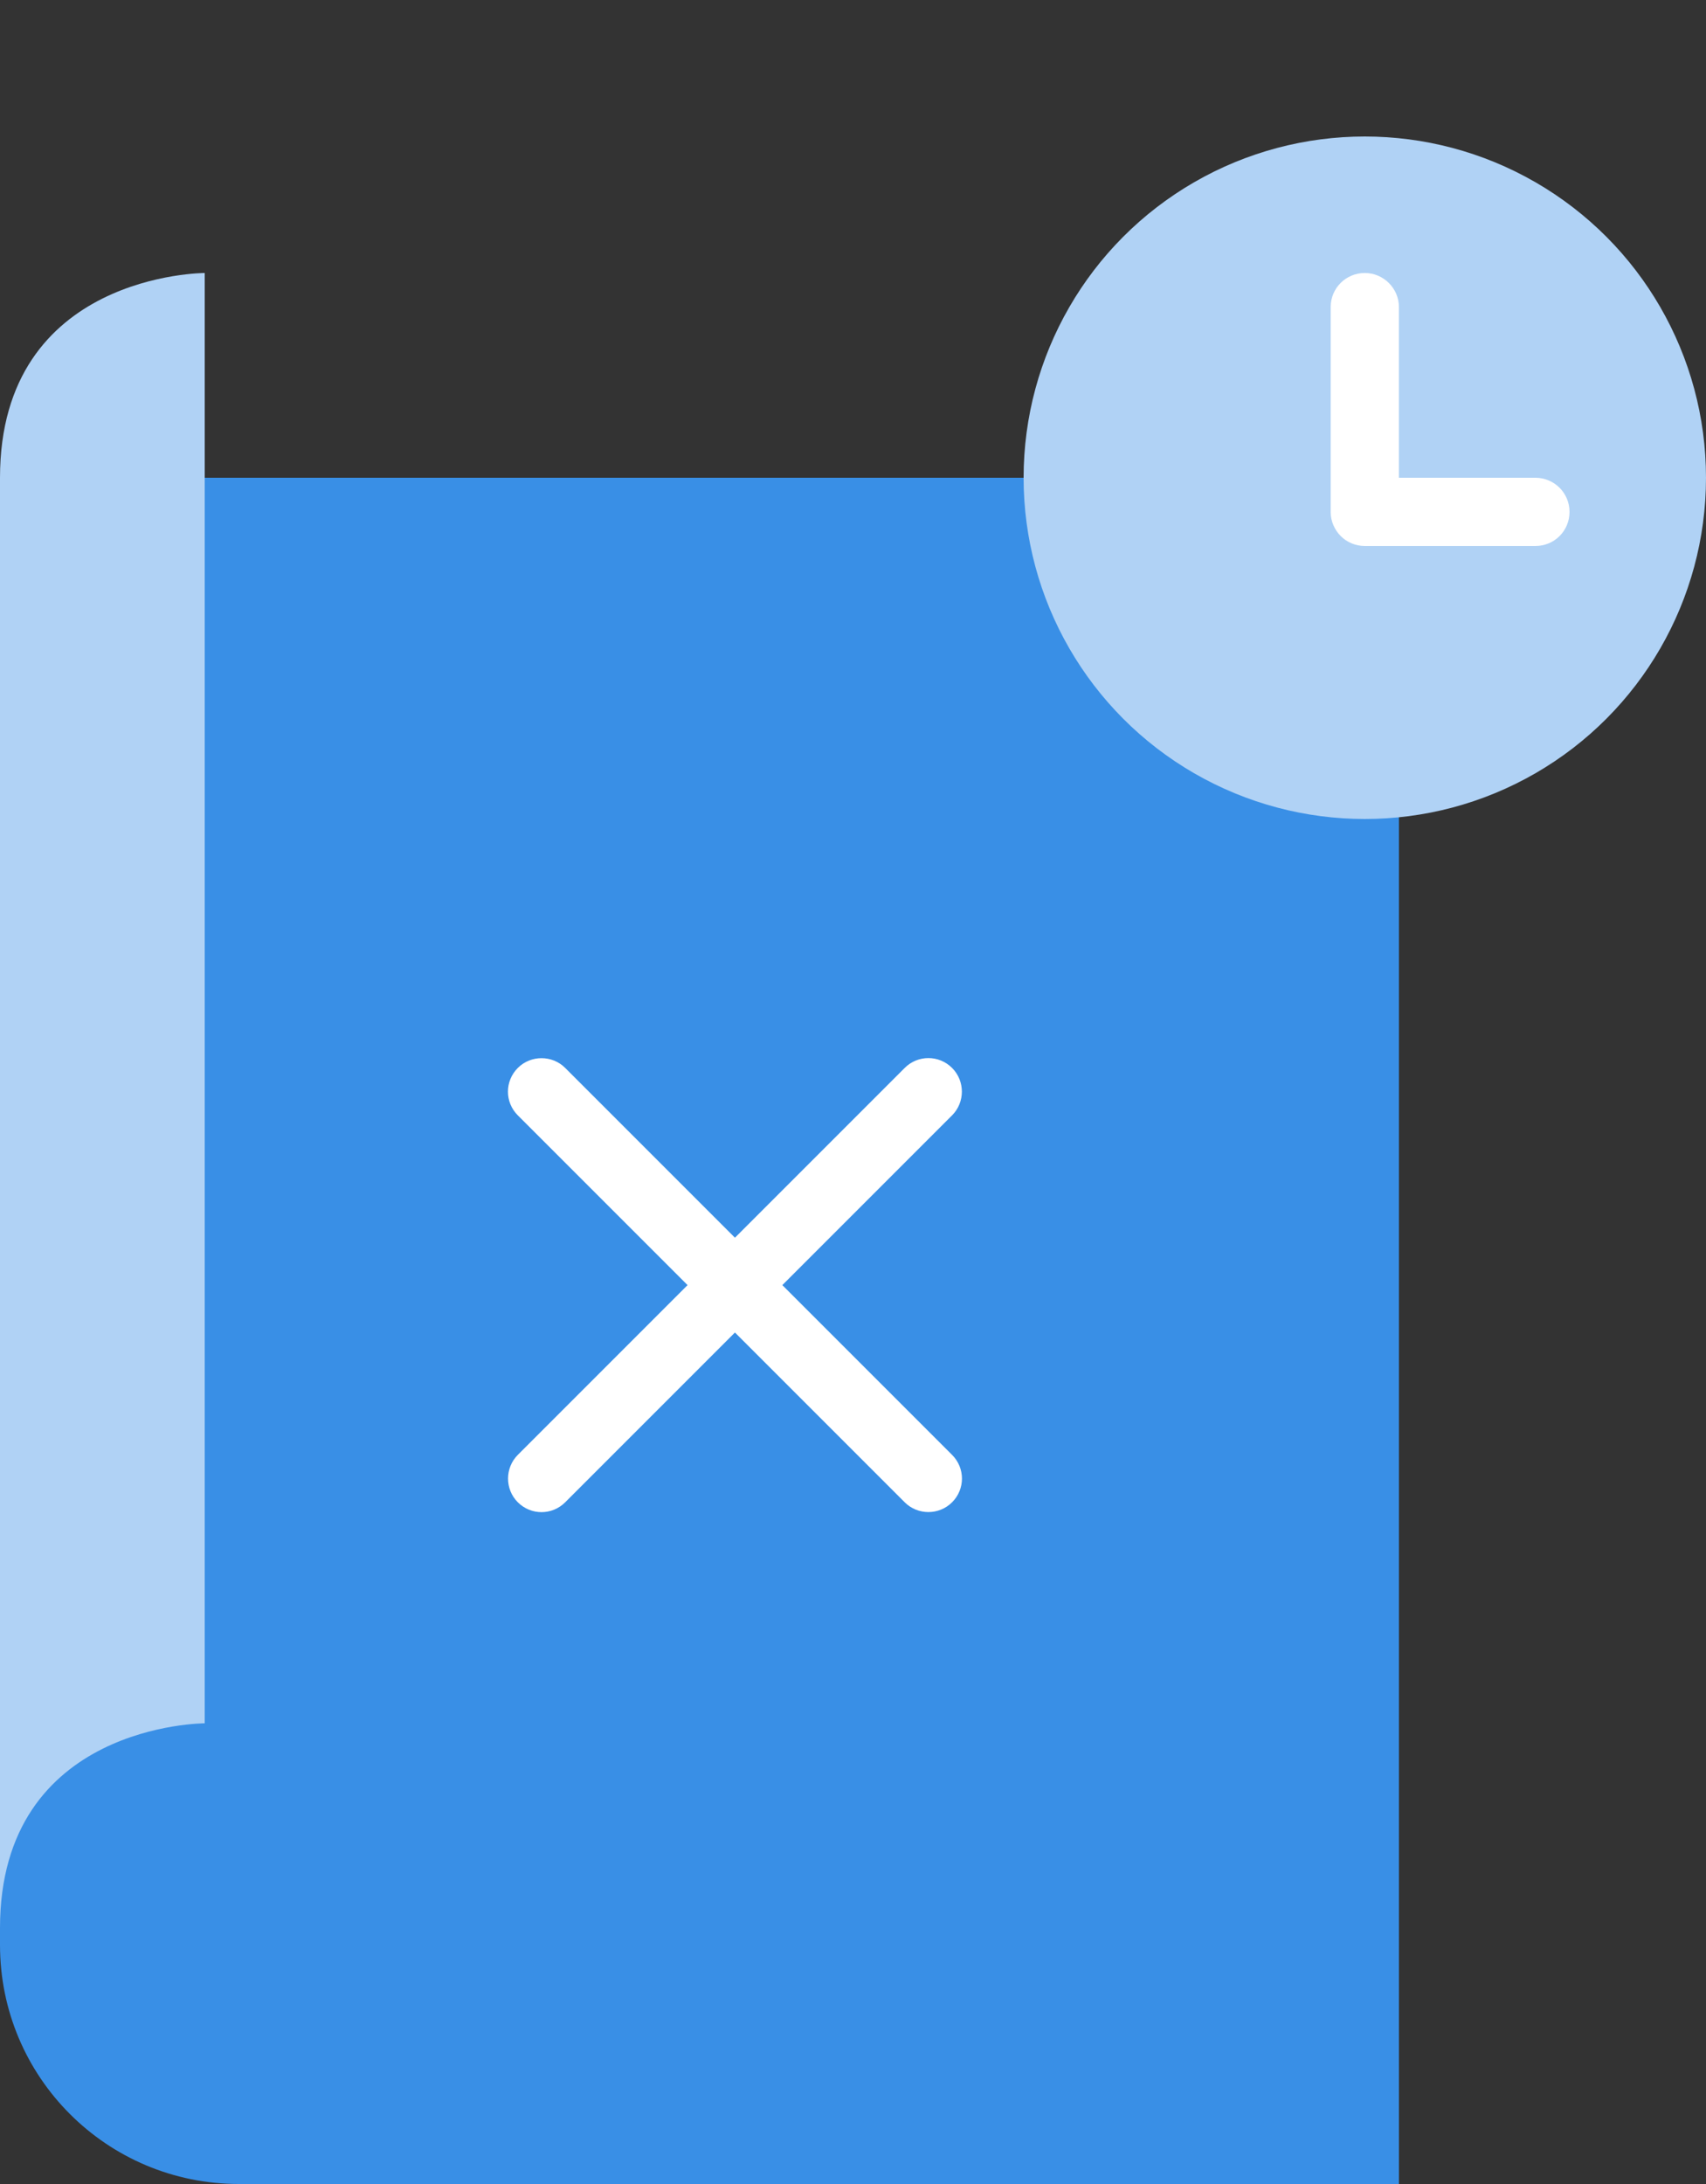 <?xml version="1.0" encoding="UTF-8"?>
<svg width="50px" height="64px" viewBox="0 0 50 64" version="1.1" xmlns="http://www.w3.org/2000/svg" xmlns:xlink="http://www.w3.org/1999/xlink">
    <rect x="0" y="0" width="50" height="64" fill="#333333" stroke="none"/>
    <!-- Generator: sketchtool 42 (36781) - http://www.bohemiancoding.com/sketch -->
    <title>C7ECD841-40D6-46A2-B447-2664D3BE3536</title>
    <desc>Created with sketchtool.</desc>
    <defs></defs>
    <g id="Designs" stroke="none" stroke-width="1" fill="none" fill-rule="evenodd">
        <g id="_Assets" transform="translate(-51, -1866)">
            <g id="feature-icons" transform="translate(51, 1866)">
                <g id="feature1-logs" transform="translate(0, 4)">
                    <path d="M0,10 L41,10 L41,60 L7.002,60 C3.135,60 0,56.872 0,52.995 L0,10 Z" id="Rectangle-24" fill="#398FE6"></path>
                    <path d="M21.54,32.27 L16.564,27.294 C16.185,26.915 15.56,26.912 15.176,27.295 C14.79,27.682 14.792,28.3 15.175,28.683 L20.151,33.659 L15.175,38.635 C14.797,39.014 14.793,39.64 15.176,40.023 C15.563,40.409 16.181,40.407 16.564,40.024 L21.54,35.048 L26.516,40.024 C26.895,40.403 27.521,40.407 27.904,40.023 C28.291,39.637 28.288,39.018 27.905,38.635 L22.929,33.659 L27.905,28.683 C28.284,28.304 28.288,27.679 27.904,27.295 C27.518,26.909 26.899,26.911 26.516,27.294 L21.54,32.27 Z" id="Combined-Shape" fill="#FFFFFF"></path>
                    <circle id="Oval-6" fill="#B0D2F5" cx="40" cy="10" r="10"></circle>
                    <path d="M41,10 L44.997,10 C45.551,10 46,10.444 46,11 C46,11.552 45.562,12 44.997,12 L40.003,12 C39.726,12 39.475,11.889 39.294,11.709 C39.112,11.524 39,11.275 39,11.003 L39,4.997 C39,4.446 39.444,4 40,4 C40.552,4 41,4.453 41,4.997 L41,10 Z" id="Combined-Shape" fill="#FFFFFF"></path>
                    <path d="M0,10 C-9.28780598e-13,4 6,4 6,4 L6,46.5 C6,46.5 0,46.5 0,52.5 L0,10 Z" id="Rectangle-25" fill="#B0D2F5"></path>
                </g>
            </g>
        </g>
    </g>
</svg>